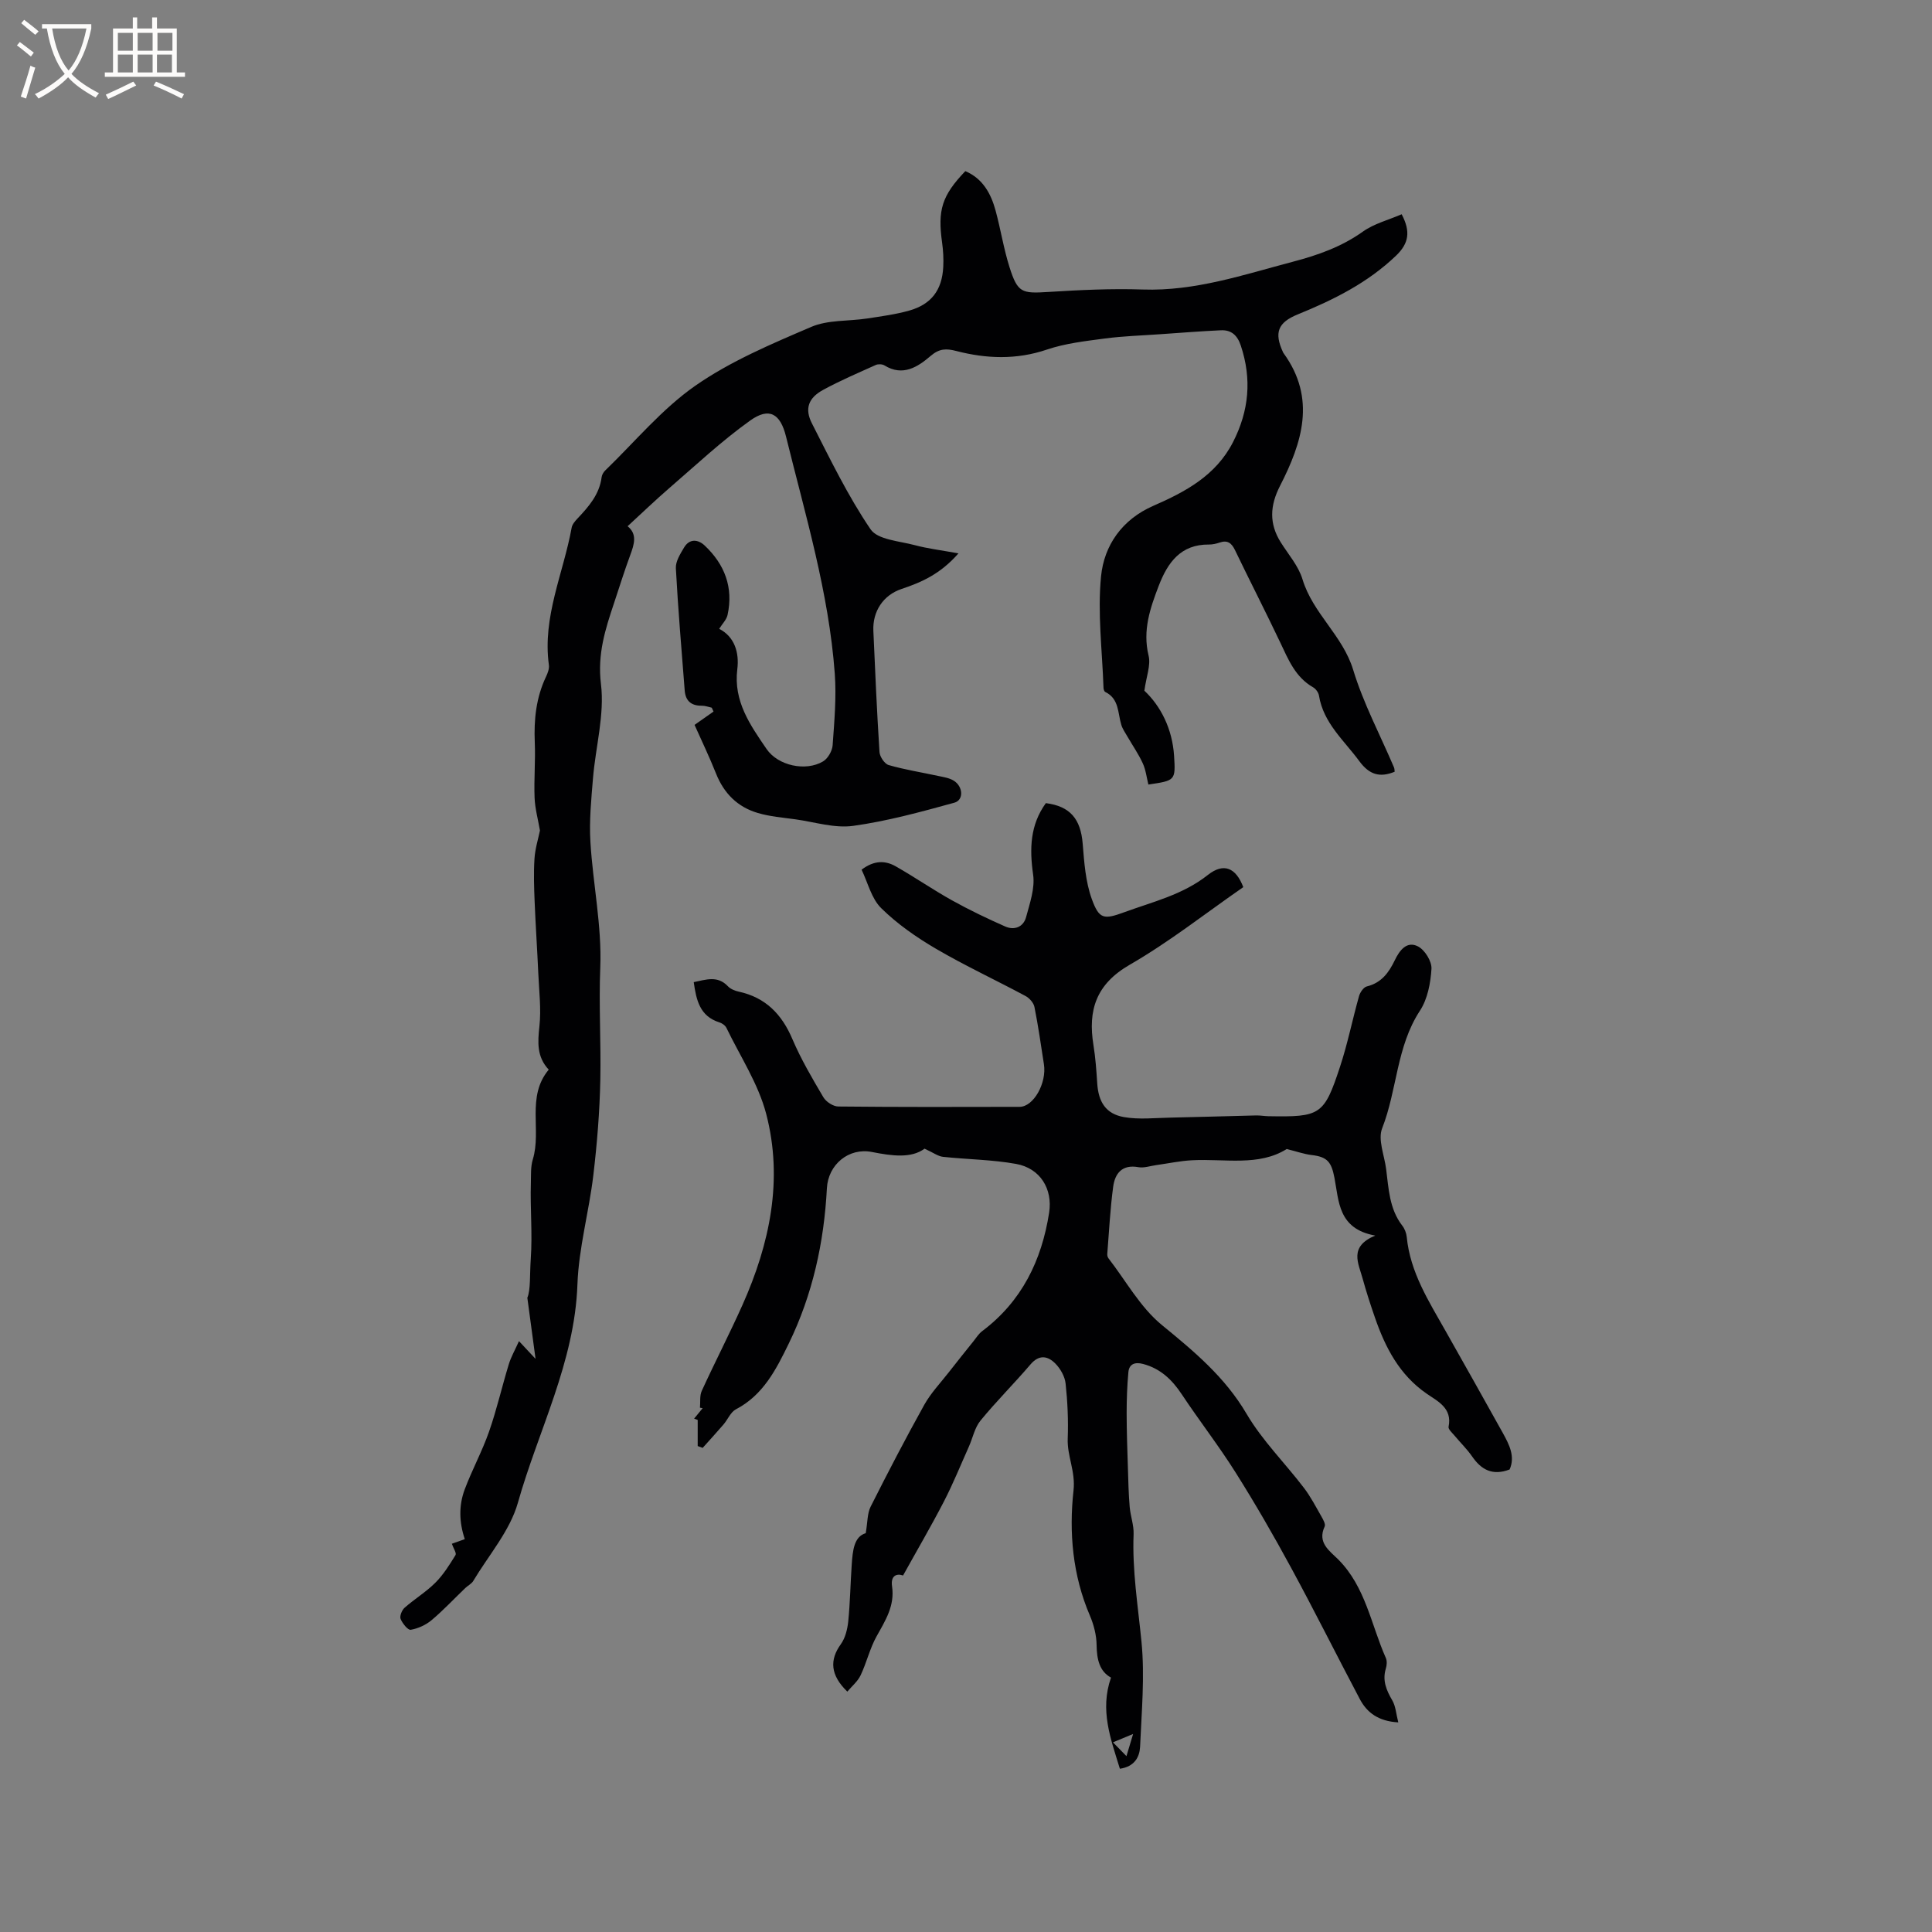 <svg enable-background="new 0 0 400 400" viewBox="0 0 400 400" xmlns="http://www.w3.org/2000/svg"><rect x="0" y="0" width="400" height="400" fill="#808080" stroke="none"/><path d="m93.55 319.62c1.13-.41 2.02-.72 2.68-.96-1.18-3.5-1.26-6.95-.03-10.26 1.52-4.06 3.62-7.91 5.05-11.99 1.6-4.57 2.67-9.32 4.09-13.95.45-1.49 1.25-2.88 2.11-4.79 1.3 1.39 2.05 2.2 3.43 3.67-.58-4.31-1.05-7.8-1.7-12.65.7-1.62.48-4.81.71-8.06.37-5.26-.14-10.44.02-15.65.05-1.65-.07-3.39.4-4.93 1.86-6.07-1.39-12.99 3.3-18.59-2.49-2.65-2.29-5.66-1.93-8.97.39-3.6-.07-7.3-.23-10.95-.22-4.96-.56-9.91-.76-14.87-.12-2.97-.22-5.95-.03-8.9.13-2.05.77-4.07 1.13-5.82-.39-2.29-1.02-4.53-1.11-6.79-.15-3.81.2-7.64.04-11.45-.2-4.73.27-9.28 2.33-13.61.35-.74.7-1.66.59-2.43-1.37-9.97 3.01-18.99 4.72-28.44.12-.67.68-1.31 1.17-1.84 2.34-2.48 4.57-5 5.03-8.59.06-.48.37-1.03.72-1.37 6.16-5.95 11.75-12.74 18.69-17.58 7.3-5.08 15.75-8.64 23.99-12.17 3.47-1.49 7.7-1.15 11.57-1.74 2.93-.45 5.89-.84 8.73-1.64 4.58-1.3 6.78-4.26 7.03-9.02.09-1.68-.01-3.4-.24-5.07-.95-6.74-.03-9.72 4.81-14.78 3.61 1.54 5.3 4.63 6.27 8.18 1.05 3.88 1.67 7.89 2.88 11.71 1.68 5.3 2.53 5.47 7.97 5.13 6.53-.41 13.1-.73 19.63-.51 10.84.37 20.88-3.07 31.1-5.76 5.14-1.35 10.04-3.08 14.46-6.23 2.33-1.66 5.31-2.41 8.03-3.59 1.88 3.59 1.51 6.01-1.18 8.59-5.89 5.63-12.93 9.13-20.33 12.14-4.13 1.68-4.93 3.79-3.06 7.82.04.1.1.19.16.27 6.74 9.33 3.81 18.47-.78 27.42-2.09 4.08-2.28 7.81.16 11.69 1.58 2.51 3.67 4.89 4.5 7.65 2.13 7.05 8.32 11.62 10.49 18.74 2.11 6.95 5.59 13.48 8.45 20.2.12.28.1.61.14.9-3.05 1.25-5.23.64-7.3-2.17-3.17-4.32-7.44-7.88-8.37-13.59-.1-.64-.66-1.41-1.23-1.73-3.67-2.1-5.11-5.73-6.8-9.29-3.04-6.41-6.29-12.72-9.36-19.11-.72-1.49-1.56-2.11-3.18-1.56-.69.24-1.45.41-2.18.41-5.86-.07-8.56 3.71-10.41 8.5-1.79 4.66-3.39 9.26-2.12 14.49.49 1.99-.47 4.34-.87 7.27 3.38 3.17 5.79 7.89 6.15 13.49.33 5.12.24 5.12-5.32 5.94-.36-1.44-.53-3.02-1.16-4.39-.88-1.93-2.11-3.69-3.17-5.53-.45-.79-1.01-1.56-1.27-2.42-.76-2.46-.42-5.41-3.33-6.83-.21-.1-.35-.55-.36-.84-.26-7.7-1.26-15.48-.51-23.09.63-6.42 4.36-11.78 10.81-14.6 6.66-2.91 12.96-6.26 16.51-13.19 3.32-6.49 3.92-13.05 1.62-19.98-.71-2.14-1.96-3.27-4.1-3.18-4.22.19-8.43.53-12.64.82-3.8.27-7.62.38-11.39.88-4.05.54-8.2 1-12.03 2.3-6.32 2.14-12.51 1.9-18.75.29-2.08-.54-3.51-.54-5.36 1.06-2.6 2.23-5.72 4.27-9.5 1.93-.46-.28-1.3-.32-1.8-.1-3.66 1.65-7.37 3.23-10.89 5.15-3.06 1.66-3.9 3.89-2.34 6.95 3.8 7.45 7.46 15.04 12.14 21.92 1.47 2.17 5.94 2.43 9.12 3.28 2.73.73 5.57 1.07 9.08 1.71-3.73 4.26-7.62 5.98-11.76 7.36-3.81 1.27-6.04 4.64-5.86 8.67.37 8.37.73 16.74 1.27 25.1.06.97 1.06 2.46 1.91 2.7 3.33.96 6.79 1.5 10.19 2.24 1.12.24 2.35.41 3.29 1 1.93 1.21 2.08 4.01.11 4.55-6.91 1.9-13.89 3.82-20.97 4.8-3.85.53-7.97-.81-11.95-1.36-2.6-.36-5.27-.57-7.77-1.31-4.19-1.23-7.02-4.05-8.66-8.18-1.4-3.52-3.06-6.95-4.44-10.06 1.53-1.07 2.73-1.91 3.93-2.76-.12-.27-.24-.53-.37-.8-.68-.15-1.37-.42-2.05-.41-2.19.03-3.38-.99-3.55-3.15-.65-8.43-1.38-16.86-1.83-25.3-.08-1.4.9-2.96 1.68-4.27 1.13-1.93 2.91-1.74 4.29-.44 4.14 3.9 5.98 8.69 4.73 14.38-.22.98-1.08 1.82-1.73 2.86 3.14 1.61 4.19 4.86 3.75 8.37-.82 6.63 2.67 11.55 6.05 16.5 2.38 3.49 8.14 4.71 11.71 2.58 1-.6 1.9-2.17 1.98-3.36.35-4.93.8-9.92.44-14.83-1.23-16.77-6.1-32.84-10.09-49.06-1.17-4.76-3.48-6.14-7.41-3.33-5.93 4.23-11.28 9.27-16.81 14.04-2.87 2.48-5.61 5.12-8.58 7.85 2.04 1.64 1.37 3.74.55 5.96-1.21 3.27-2.25 6.62-3.35 9.93-1.82 5.43-3.48 10.58-2.72 16.77.78 6.35-1.11 13-1.65 19.54-.36 4.39-.8 8.82-.53 13.19.52 8.67 2.38 17.35 2.04 25.96-.31 7.77.16 15.48.01 23.2-.13 6.63-.67 13.27-1.45 19.85-.9 7.56-3.02 15.03-3.29 22.59-.57 16.1-8.1 30.19-12.33 45.2-1.64 5.8-6.04 10.83-9.24 16.18-.36.6-1.11.95-1.64 1.46-2.33 2.23-4.54 4.6-7 6.67-1.19.99-2.79 1.72-4.3 1.98-.59.1-1.72-1.32-2.1-2.25-.23-.58.26-1.8.81-2.3 2.06-1.82 4.46-3.27 6.39-5.2 1.66-1.66 2.94-3.72 4.18-5.74.22-.42-.46-1.41-.77-2.32z" fill="#010103"/><path d="m231.86 366.2c-1.91-6.21-4.19-12.13-1.84-18.87-2.37-1.29-2.94-3.76-2.98-6.72-.02-2.05-.58-4.22-1.39-6.12-3.58-8.33-4.35-17.22-3.39-25.9.44-3.99-1.34-7.11-1.2-10.74.14-3.8-.03-7.64-.44-11.42-.16-1.45-1.07-3.06-2.12-4.12-1.55-1.57-3.34-1.94-5.14.17-3.37 3.95-7.07 7.62-10.36 11.64-1.2 1.46-1.6 3.58-2.4 5.38-1.71 3.82-3.28 7.71-5.2 11.42-2.65 5.12-5.57 10.1-8.43 15.27-1.37-.49-2.6.07-2.28 2.25.59 4-1.37 7.06-3.19 10.32-1.41 2.52-2.07 5.46-3.32 8.09-.6 1.27-1.8 2.25-2.75 3.38-3.54-3.42-3.69-6.57-1.35-9.81.93-1.29 1.37-3.11 1.54-4.73.39-3.9.45-7.83.72-11.74.2-2.9.46-5.81 2.9-6.52.4-2.3.31-4.1 1.02-5.5 3.57-7.09 7.24-14.14 11.1-21.08 1.36-2.44 3.36-4.53 5.09-6.75 1.67-2.15 3.38-4.27 5.08-6.39.59-.73 1.1-1.58 1.83-2.12 8.19-6.16 12.31-14.63 13.85-24.51.77-4.96-1.87-9.2-6.82-10.1-4.98-.9-10.11-.93-15.15-1.47-1.02-.11-1.98-.85-3.82-1.69-2.76 2.04-6.72 1.51-10.88.69-4.82-.96-9.08 2.6-9.34 7.5-.59 11.23-2.96 22.04-7.9 32.17-2.59 5.31-5.26 10.64-10.93 13.6-1.11.58-1.69 2.11-2.58 3.15-1.41 1.64-2.87 3.23-4.31 4.84-.34-.13-.68-.26-1.03-.38 0-1.8 0-3.6 0-5.41-.25-.09-.49-.18-.74-.27.59-.72 1.18-1.44 1.77-2.16-.19-.03-.37-.07-.56-.1.11-1.17-.09-2.47.37-3.48 2.73-5.97 5.75-11.8 8.43-17.79 5.66-12.68 8.47-25.94 4.91-39.57-1.63-6.23-5.38-11.9-8.23-17.8-.25-.51-.9-.97-1.47-1.14-4.04-1.28-4.77-4.59-5.3-8.33 2.55-.51 4.92-1.42 7.08.86.54.57 1.45.94 2.25 1.11 5.54 1.21 8.9 4.66 11.09 9.81 1.78 4.17 4.1 8.13 6.42 12.05.56.95 2.03 1.91 3.09 1.92 12.51.13 25.03.1 37.54.07 2.89-.01 5.65-4.93 5.03-8.84-.62-3.95-1.17-7.92-1.96-11.84-.17-.86-1.05-1.85-1.87-2.28-6.15-3.3-12.5-6.25-18.52-9.77-4.05-2.37-8.01-5.13-11.33-8.4-2.03-1.99-2.77-5.29-4.07-7.97 2.64-2 4.94-1.9 7.06-.7 3.94 2.24 7.69 4.83 11.65 7.04 3.58 1.99 7.29 3.77 11.03 5.42 1.9.84 3.77.11 4.32-1.94.77-2.87 1.86-5.97 1.46-8.78-.77-5.38-.63-10.3 2.63-14.82 5.04.64 7.22 3.29 7.63 8.41.31 3.85.59 7.86 1.88 11.43 1.53 4.22 2.49 4.3 6.75 2.74 5.92-2.17 12.1-3.61 17.27-7.7 3.31-2.62 5.82-1.5 7.35 2.51-7.77 5.38-15.29 11.33-23.51 16.07-6.97 4.02-8.69 9.4-7.51 16.65.42 2.61.61 5.26.78 7.91.25 3.83 1.76 6.31 5.52 6.98 3.13.55 6.43.17 9.66.11 5.91-.12 11.81-.31 17.71-.45.84-.02 1.69.14 2.54.16 10.79.19 11.53-.2 14.84-10.25 1.58-4.79 2.57-9.78 3.94-14.64.22-.77.94-1.82 1.61-1.98 3.01-.74 4.55-2.85 5.78-5.41.98-2.04 2.48-4.08 4.82-2.87 1.41.73 2.87 3.09 2.78 4.63-.18 2.96-.81 6.27-2.39 8.68-4.88 7.44-4.7 16.39-7.82 24.34-.92 2.34.46 5.59.82 8.41.53 4.07.65 8.25 3.34 11.74.5.64.85 1.54.93 2.35.71 7.33 4.58 13.33 8.06 19.5 3.95 7.01 7.92 14.02 11.82 21.06 1.33 2.4 2.62 4.89 1.42 7.58-3.51 1.34-5.85.08-7.75-2.68-1.08-1.56-2.47-2.9-3.69-4.37-.47-.56-1.3-1.29-1.2-1.79.8-3.85-2.2-5.25-4.51-6.84-5.65-3.89-8.57-9.53-10.72-15.73-.94-2.7-1.82-5.42-2.58-8.18-.86-3.14-2.87-6.55 2.63-8.84-7.72-1.38-7.51-7.14-8.45-11.97-.62-3.2-1.41-4.32-4.7-4.7-1.6-.19-3.16-.75-5.18-1.25-5.78 3.64-12.83 1.97-19.62 2.33-2.47.13-4.92.66-7.38 1-1.24.17-2.54.64-3.71.43-3.38-.61-4.85 1.3-5.22 4.06-.62 4.61-.85 9.27-1.22 13.9-.02.3.06.67.24.9 3.62 4.67 6.58 10.14 11.04 13.8 6.68 5.47 13.07 10.77 17.56 18.41 3.24 5.52 7.94 10.17 11.86 15.31 1.41 1.84 2.48 3.93 3.64 5.95.36.63.89 1.58.67 2.06-1.59 3.38 1.05 5.07 2.82 6.84 5.66 5.69 6.78 13.5 9.85 20.4.27.62.2 1.51-.01 2.19-.75 2.47.12 4.48 1.34 6.58.71 1.22.79 2.8 1.24 4.55-4.11-.23-6.48-2.01-7.97-4.83-4.78-9.03-9.33-18.18-14.21-27.16-3.62-6.68-7.43-13.28-11.48-19.71-3.49-5.55-7.53-10.74-11.16-16.21-2.02-3.05-4.44-5.36-8.03-6.3-1.59-.42-2.87-.06-3.03 1.7-.26 2.81-.36 5.65-.36 8.47 0 3.78.14 7.56.26 11.34.08 2.7.14 5.4.37 8.09.16 1.89.88 3.78.81 5.65-.3 7.49.9 14.83 1.63 22.24.71 7.2.02 14.55-.29 21.82-.12 2.07-1.14 4.06-4.18 4.5zm-1.43-5.47c1.18 1.21 1.98 2.04 2.79 2.86.39-1.31.79-2.61 1.38-4.59-1.76.73-2.6 1.08-4.17 1.73z" fill="#010103"/><g fill="#fcfbfa"><path d="m6.4 11.7c-1-.8-1.9-1.6-2.9-2.3l.6-.7c.9.7 1.9 1.4 2.9 2.2zm-2.1 8.3c.7-2.1 1.4-4.2 2-6.4.2.1.6.3 1 .4-.7 2.3-1.3 4.4-1.9 6.4zm3-12.8c-1.1-.9-2.1-1.7-2.9-2.4l.6-.7c1 .8 2 1.5 3 2.4zm1.4-1.3v-.9h10.2v.9c-.9 4.2-2.3 7.3-4.1 9.4 1.3 1.4 3.2 2.7 5.7 4-.2.2-.4.5-.7.9-2.5-1.4-4.4-2.7-5.7-4.2-1.4 1.5-3.5 3-6.1 4.4 0 0 0 0-.1-.1-.3-.4-.5-.7-.7-.8 2.7-1.3 4.7-2.8 6.2-4.2-1.8-2.2-3-5.3-3.7-9.4zm9.2 0h-7.1c.6 3.8 1.7 6.7 3.4 8.7 1.7-2 2.9-4.8 3.7-8.7z"/><path d="m31.6 3.6h.9v2.3h4.1v9.1h1.7v.9h-16.6v-.9h1.7v-9.1h4.1v-2.3h.9v2.3h3.1v-2.3zm-4 13.3.6.8c-1.9.9-3.8 1.9-5.8 2.8-.2-.3-.3-.6-.5-.9 2-.9 3.9-1.8 5.7-2.7zm-3.2-10.1v3.7h3.1v-3.7zm0 4.5v3.7h3.1v-3.7zm4.1-4.5v3.7h3.1v-3.7zm0 4.5v3.7h3.1v-3.7zm9.1 9.1c-2.1-1.1-4.1-2-5.8-2.7l.5-.8c2.2.9 4.1 1.8 5.8 2.6zm-1.9-13.6h-3.1v3.7h3.1zm-3.2 4.5v3.7h3.1v-3.7z"/></g></svg>